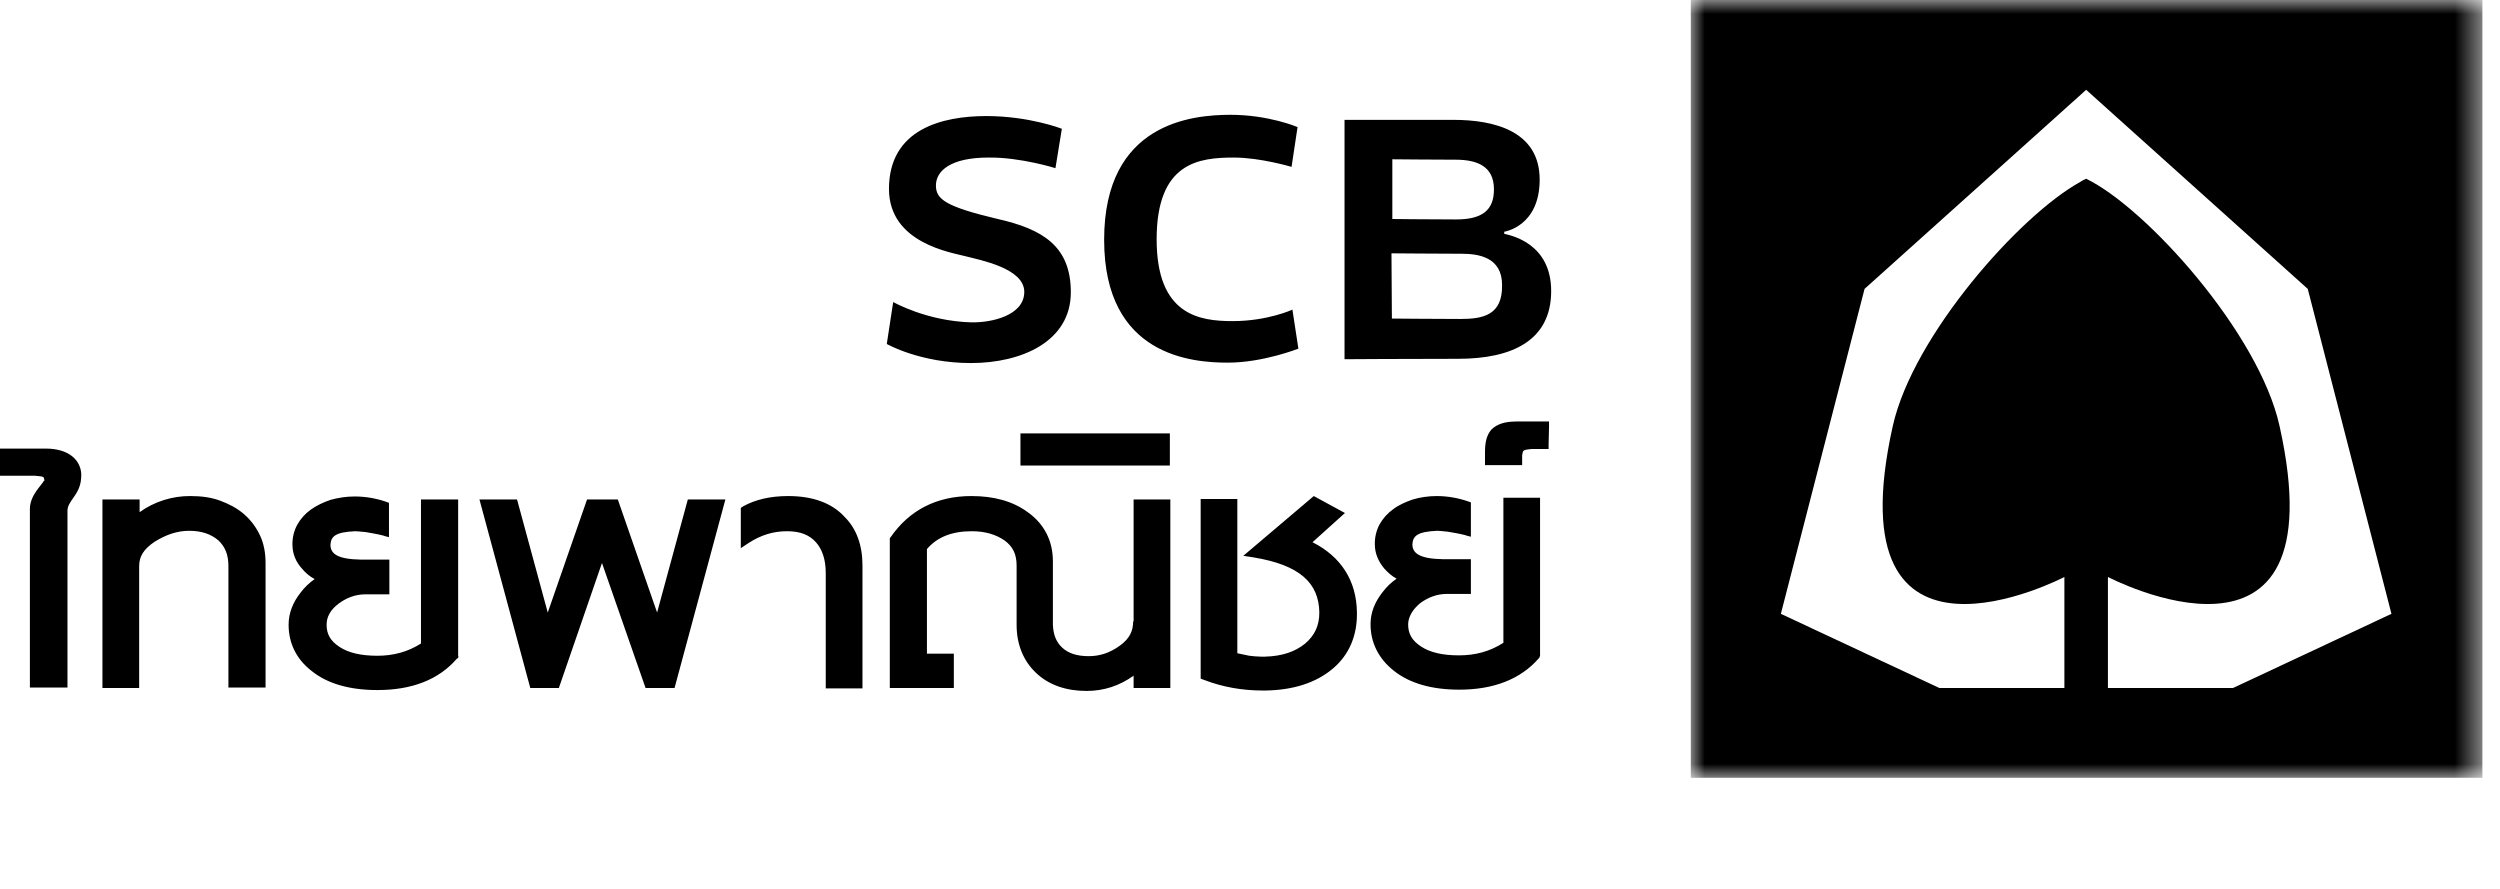 <?xml version="1.0" encoding="UTF-8"?>
<svg width="90px" height="32px" viewBox="0 0 90 32" version="1.1" xmlns="http://www.w3.org/2000/svg" xmlns:xlink="http://www.w3.org/1999/xlink">
    <title>17-SCB</title>
    <defs>
        <polygon id="path-1" points="0 0 28.498 0 28.498 28 0 28"></polygon>
    </defs>
    <g id="17-SCB" stroke="none" fill="none" fill-rule="evenodd" stroke-width="1">
        <g id="Group-8">
            <path d="M47.25,19.52 L48.418,18.468 L47.296,17.858 L44.76,20.009 L45.144,20.069 C46.789,20.344 47.481,20.985 47.496,22.052 C47.496,22.525 47.327,22.875 46.988,23.166 C46.635,23.455 46.174,23.622 45.544,23.639 L45.39,23.639 C45.252,23.636 45.113,23.625 44.975,23.607 C44.837,23.578 44.682,23.547 44.544,23.517 L44.544,17.965 L43.224,17.965 L43.224,24.432 L43.345,24.476 C44.022,24.737 44.729,24.859 45.467,24.859 L45.56,24.859 C46.558,24.842 47.388,24.583 48.004,24.051 C48.572,23.562 48.864,22.875 48.849,22.052 L48.849,22.037 C48.833,20.908 48.279,20.039 47.25,19.52 Z M40.793,22.372 C40.793,22.724 40.657,22.997 40.318,23.241 C39.964,23.501 39.596,23.622 39.196,23.622 C38.765,23.622 38.458,23.517 38.243,23.318 C38.028,23.12 37.92,22.86 37.904,22.494 L37.904,20.207 C37.904,19.474 37.597,18.865 36.998,18.438 C36.459,18.042 35.783,17.858 34.969,17.858 C33.724,17.858 32.739,18.361 32.063,19.338 L32.048,19.353 L32.033,19.384 L32.033,24.767 L34.338,24.767 L34.338,23.532 L33.37,23.532 L33.37,19.765 C33.738,19.338 34.261,19.124 34.983,19.124 C35.476,19.124 35.86,19.246 36.168,19.459 C36.459,19.673 36.598,19.947 36.598,20.359 L36.598,22.494 C36.598,23.181 36.828,23.776 37.29,24.217 C37.75,24.66 38.381,24.874 39.118,24.874 C39.733,24.874 40.302,24.69 40.81,24.324 L40.81,24.767 L42.132,24.767 L42.132,17.98 L40.81,17.98 L40.81,22.372 C40.81,22.372 40.793,22.372 40.793,22.372 L40.793,22.372 Z M54.566,15.175 C54.182,15.175 53.891,15.265 53.691,15.464 C53.506,15.677 53.46,15.952 53.46,16.287 L53.46,16.745 L54.797,16.745 L54.797,16.394 C54.828,16.211 54.813,16.196 55.119,16.165 L55.75,16.165 L55.75,15.998 L55.765,15.357 L55.765,15.173 L54.567,15.173 L54.566,15.175 Z M54.105,23.151 C53.629,23.455 53.106,23.593 52.522,23.593 C51.923,23.593 51.477,23.486 51.154,23.272 C50.831,23.059 50.693,22.814 50.693,22.479 C50.693,22.327 50.739,22.204 50.816,22.067 C50.893,21.931 51.001,21.824 51.123,21.716 C51.247,21.625 51.401,21.533 51.57,21.473 C51.731,21.413 51.904,21.382 52.076,21.381 L52.952,21.381 L52.952,20.131 L51.938,20.131 C51.108,20.116 50.846,19.917 50.846,19.597 C50.862,19.292 51.031,19.139 51.738,19.108 C51.801,19.108 51.938,19.124 52.107,19.139 C52.276,19.17 52.491,19.2 52.738,19.262 L52.829,19.292 L52.952,19.322 L52.952,18.087 L52.829,18.042 C52.473,17.922 52.1,17.859 51.724,17.858 C51.416,17.858 51.123,17.904 50.862,17.98 C50.6,18.072 50.356,18.178 50.155,18.331 C49.952,18.475 49.784,18.663 49.663,18.88 C49.546,19.101 49.488,19.348 49.494,19.597 C49.494,19.917 49.617,20.207 49.832,20.466 C49.971,20.619 50.109,20.742 50.278,20.832 C50.084,20.966 49.913,21.131 49.771,21.32 C49.494,21.671 49.34,22.052 49.34,22.464 L49.34,22.479 C49.34,23.135 49.632,23.714 50.171,24.141 C50.739,24.599 51.539,24.828 52.538,24.828 C53.752,24.828 54.736,24.461 55.396,23.699 L55.411,23.684 L55.442,23.607 L55.442,17.918 L54.122,17.918 L54.122,23.149 L54.105,23.149 L54.105,23.151 Z M36.736,15.692 L36.736,16.76 L42.115,16.76 L42.115,15.602 L36.736,15.602 L36.736,15.692 Z M16.477,17.98 L15.155,17.98 L15.155,23.166 C14.679,23.47 14.156,23.607 13.587,23.607 C12.988,23.607 12.542,23.501 12.22,23.287 C11.897,23.074 11.758,22.831 11.758,22.494 C11.758,22.341 11.789,22.22 11.866,22.083 C11.943,21.946 12.05,21.839 12.189,21.732 C12.312,21.64 12.465,21.548 12.634,21.488 C12.797,21.428 12.968,21.397 13.142,21.396 L14.017,21.396 L14.017,20.146 L12.988,20.146 C12.143,20.131 11.897,19.932 11.897,19.612 C11.912,19.307 12.081,19.154 12.788,19.124 C12.849,19.124 12.988,19.139 13.157,19.154 C13.326,19.185 13.542,19.216 13.787,19.277 L13.879,19.307 L14.003,19.338 L14.003,18.102 L13.879,18.057 C13.523,17.936 13.149,17.874 12.772,17.873 C12.465,17.873 12.174,17.919 11.897,17.995 C11.635,18.087 11.404,18.193 11.189,18.346 C10.987,18.49 10.818,18.679 10.698,18.896 C10.58,19.116 10.522,19.363 10.528,19.612 C10.528,19.932 10.652,20.238 10.882,20.482 C11.005,20.634 11.158,20.756 11.328,20.847 C11.134,20.981 10.962,21.146 10.82,21.336 C10.544,21.686 10.39,22.067 10.39,22.494 C10.39,22.479 10.39,22.494 10.39,22.494 C10.39,23.151 10.667,23.729 11.221,24.157 C11.789,24.614 12.588,24.842 13.587,24.842 C14.818,24.842 15.786,24.476 16.446,23.714 L16.462,23.699 L16.493,23.699 L16.493,23.668 L16.508,23.639 L16.493,23.622 L16.493,17.98 L16.477,17.98 Z M8.791,18.514 C8.546,18.301 8.253,18.147 7.931,18.026 C7.607,17.904 7.239,17.858 6.855,17.858 C6.199,17.853 5.558,18.056 5.026,18.438 L5.026,17.98 L3.688,17.98 L3.688,24.767 L5.01,24.767 L5.01,20.375 C5.01,20.024 5.18,19.765 5.563,19.505 C5.979,19.246 6.379,19.109 6.809,19.109 C7.27,19.109 7.592,19.231 7.853,19.446 C8.1,19.674 8.223,19.963 8.223,20.375 L8.223,24.752 L9.56,24.752 L9.56,20.269 C9.56,19.902 9.498,19.566 9.361,19.277 C9.226,18.986 9.032,18.727 8.791,18.515 L8.791,18.514 Z M30.403,18.605 C29.942,18.102 29.25,17.858 28.374,17.858 C27.743,17.858 27.206,17.98 26.76,18.224 L26.714,18.254 L26.669,18.285 L26.669,19.734 L26.945,19.551 C27.39,19.262 27.837,19.124 28.328,19.124 C28.82,19.124 29.142,19.262 29.373,19.52 C29.604,19.78 29.727,20.146 29.727,20.634 L29.727,24.782 L31.049,24.782 L31.049,20.359 C31.049,19.627 30.834,19.032 30.403,18.605 L30.403,18.605 Z M23.656,22.052 L22.241,17.98 L21.134,17.98 L19.719,22.052 L18.613,17.98 L17.26,17.98 L19.09,24.767 L20.119,24.767 L21.671,20.267 L23.24,24.767 L24.284,24.767 L26.114,17.98 L24.762,17.98 L23.655,22.052 L23.656,22.052 Z M2.597,16.425 C2.366,16.242 2.043,16.149 1.643,16.149 L0,16.149 L0,17.127 L1.26,17.127 C1.599,17.157 1.583,17.157 1.599,17.31 L1.63,17.31 L1.583,17.31 L1.568,17.325 C1.506,17.462 1.091,17.814 1.076,18.301 L1.076,24.752 L2.429,24.752 L2.429,18.408 C2.413,18.026 2.89,17.828 2.921,17.203 C2.955,16.905 2.834,16.611 2.598,16.426 L2.597,16.425 Z" id="Fill-1" fill="#000000"></path>
            <g id="Group-5" transform="translate(60.868, 0)">
                <mask id="mask-2" fill="white">
                    <use xlink:href="#path-1"></use>
                </mask>
                <g id="Clip-4"></g>
                <path d="M19.522,24.767 L15.017,24.767 L15.017,20.771 C15.017,20.771 23.379,25.148 21.197,15.342 C20.459,11.986 16.385,7.472 14.233,6.435 C14.172,6.466 14.095,6.496 14.033,6.542 C11.836,7.747 7.993,12.094 7.271,15.342 C5.088,25.148 13.45,20.771 13.45,20.771 L13.45,24.767 L8.947,24.767 L3.243,22.098 L6.256,10.4 L14.234,3.233 L22.211,10.4 L25.224,22.098 L19.522,24.767 Z M0,28 L28.498,28 L28.498,-0 L0,-0 L0,28 Z" id="Fill-3" fill="#000000" mask="url(#mask-2)"></path>
            </g>
            <path d="M52.568,11.483 C51.738,11.483 50.108,11.468 50.108,11.468 L50.093,9.12 C50.093,9.12 52,9.135 52.614,9.135 C53.23,9.135 54.075,9.257 54.075,10.263 C54.09,11.345 53.399,11.483 52.568,11.483 L52.568,11.483 Z M50.108,5.734 C50.108,5.734 51.631,5.749 52.399,5.749 C53.168,5.749 53.782,5.977 53.782,6.816 C53.782,7.564 53.368,7.9 52.414,7.9 C51.461,7.9 50.124,7.884 50.124,7.884 L50.124,5.734 L50.108,5.734 Z M54.152,8.417 L54.152,8.342 C54.152,8.342 55.428,8.159 55.428,6.466 C55.428,4.711 53.783,4.315 52.322,4.315 L48.403,4.315 L48.403,12.932 C48.403,12.932 50.571,12.917 52.491,12.917 C54.413,12.917 55.842,12.276 55.842,10.477 C55.842,8.769 54.413,8.478 54.152,8.417 L54.152,8.417 Z M46.496,6.008 L46.712,4.575 C46.712,4.575 45.682,4.133 44.299,4.133 C42.915,4.133 39.749,4.422 39.749,8.631 C39.749,12.84 42.946,13.055 44.206,13.055 C45.467,13.055 46.742,12.551 46.742,12.551 L46.527,11.147 C46.527,11.147 45.636,11.56 44.376,11.56 C43.176,11.56 41.639,11.347 41.639,8.616 C41.639,5.841 43.161,5.672 44.422,5.672 C45.374,5.672 46.496,6.008 46.496,6.008 L46.496,6.008 Z M37.996,6.054 L38.227,4.636 C38.227,4.636 37.058,4.178 35.507,4.178 C33.939,4.178 32.003,4.636 32.003,6.801 C32.003,8.754 34.246,9.089 34.768,9.227 C35.276,9.363 36.874,9.652 36.874,10.508 C36.874,11.36 35.69,11.62 34.968,11.605 C33.354,11.56 32.155,10.873 32.155,10.873 L31.924,12.383 C31.924,12.383 33.123,13.07 34.953,13.07 C36.783,13.07 38.55,12.291 38.55,10.523 C38.55,8.861 37.536,8.25 35.921,7.884 C34.062,7.442 33.693,7.182 33.693,6.68 C33.693,6.145 34.231,5.672 35.584,5.672 C36.735,5.657 37.996,6.054 37.996,6.054 Z" id="Fill-6" fill="#000000"></path>
        </g>
    </g>
</svg>
